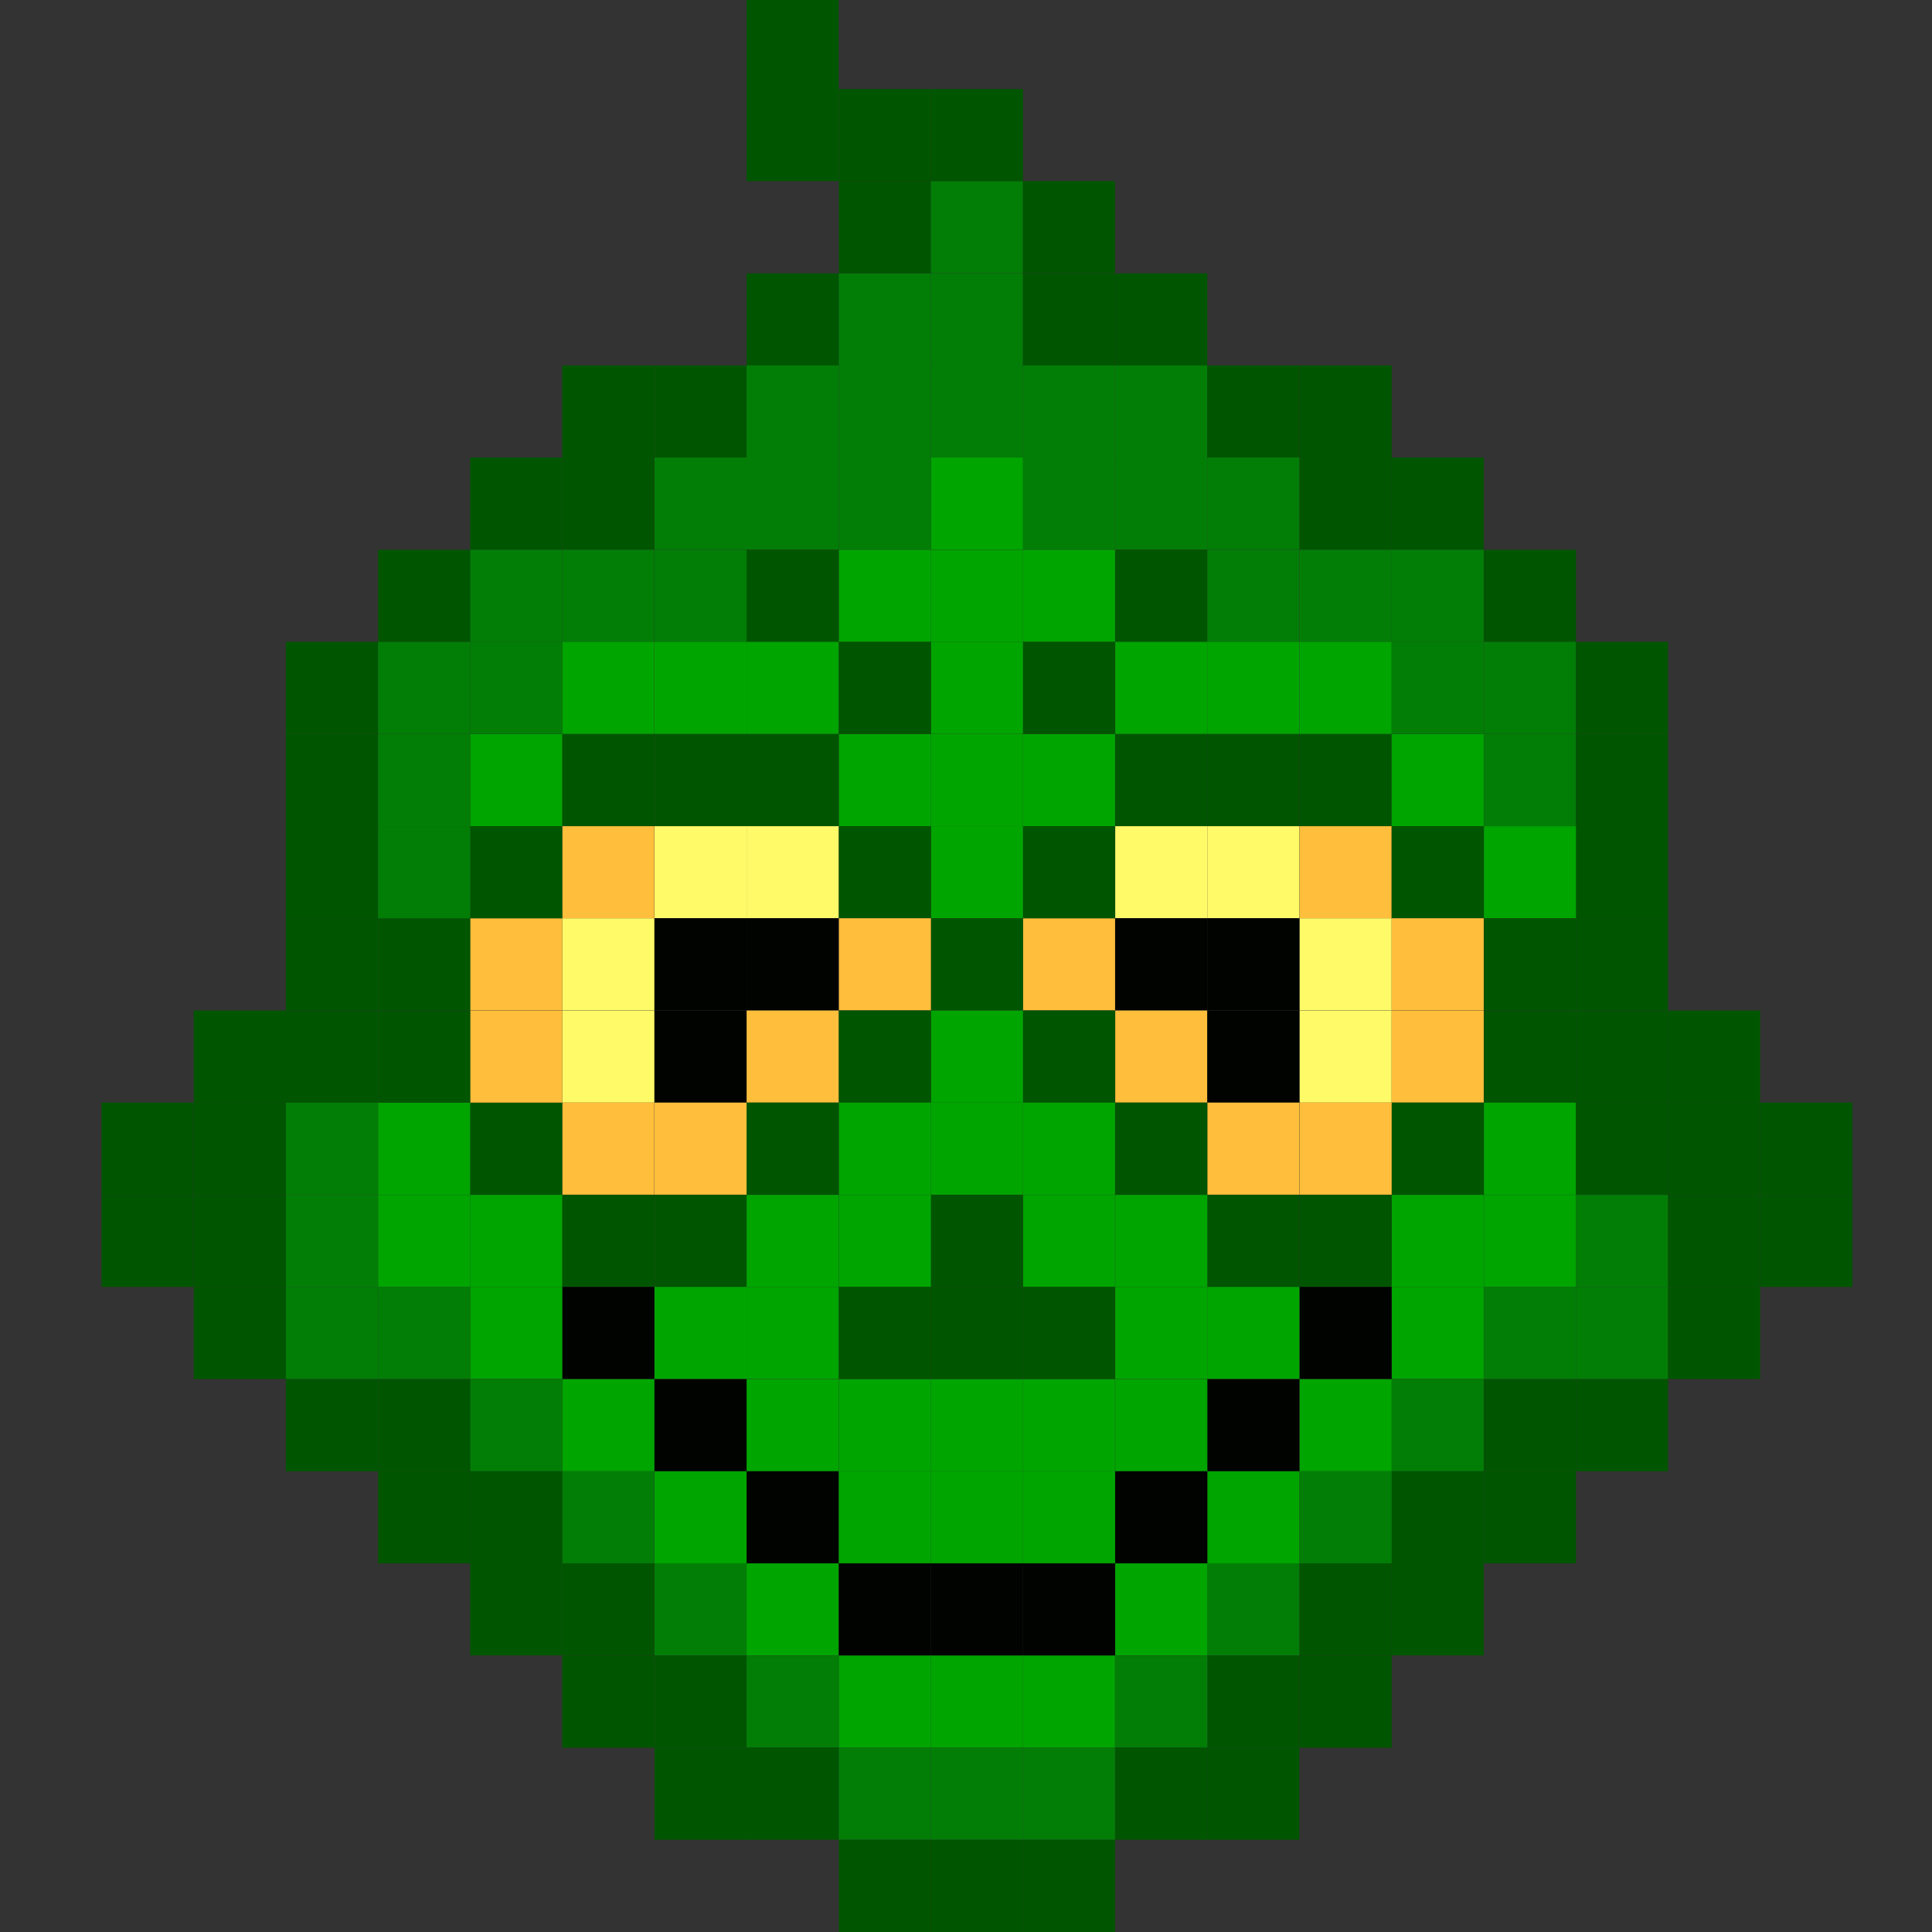 <?xml version="1.0" encoding="utf-8"?>
<!-- Generator: Adobe Illustrator 25.2.1, SVG Export Plug-In . SVG Version: 6.00 Build 0)  -->
<svg version="1.1" id="Слой_1" xmlns="http://www.w3.org/2000/svg" xmlns:xlink="http://www.w3.org/1999/xlink" x="0px" y="0px"
	 viewBox="0 0 1024 1024" style="enable-background:new 0 0 1024 1024;" xml:space="preserve">
<rect x="0" y="0" width="1024" height="1024" fill="#333333" stroke="none"/>
<style type="text/css">
	.st0{fill:#005600;}
	.st1{fill:#027E06;}
	.st2{fill:#00A500;}
	.st3{fill:#FFBE3B;}
	.st4{fill:#FFFA67;}
	.st5{fill:#000300;}
</style>
<g>
	<rect x="395.7" y="144.9" class="st0" width="48.8" height="48.8"/>
	<rect x="444.6" y="144.9" class="st1" width="48.8" height="48.8"/>
	<rect x="493.4" y="144.9" class="st1" width="48.8" height="48.8"/>
	<rect x="542.2" y="144.9" class="st0" width="48.8" height="48.8"/>
	<rect x="444.6" y="96" class="st0" width="48.8" height="48.8"/>
	<rect x="493.4" y="96" class="st1" width="48.8" height="48.8"/>
	<rect x="444.6" y="47.2" class="st0" width="48.8" height="48.8"/>
	<rect x="395.7" y="47.2" class="st0" width="48.8" height="48.8"/>
	<rect x="493.4" y="47.2" class="st0" width="48.8" height="48.8"/>
	<rect x="395.7" class="st0" width="48.8" height="48.8"/>
	<rect x="542.2" y="96" class="st0" width="48.8" height="48.8"/>
	<rect x="591.1" y="144.9" class="st0" width="48.8" height="48.8"/>
	<rect x="591.1" y="193.7" class="st1" width="48.8" height="48.8"/>
	<rect x="639.9" y="193.7" class="st0" width="48.8" height="48.8"/>
	<rect x="688.8" y="193.7" class="st0" width="48.8" height="48.8"/>
	<rect x="688.8" y="242.5" class="st0" width="48.8" height="48.8"/>
	<rect x="737.6" y="242.5" class="st0" width="48.8" height="48.8"/>
	<rect x="542.2" y="193.7" class="st1" width="48.8" height="48.8"/>
	<rect x="493.4" y="193.7" class="st1" width="48.8" height="48.8"/>
	<rect x="444.6" y="193.7" class="st1" width="48.8" height="48.8"/>
	<rect x="395.7" y="193.7" class="st1" width="48.8" height="48.8"/>
	<rect x="591.1" y="242.5" class="st1" width="48.8" height="48.8"/>
	<rect x="639.9" y="242.5" class="st1" width="48.8" height="48.8"/>
	<rect x="542.2" y="242.5" class="st1" width="48.8" height="48.8"/>
	<rect x="493.4" y="242.5" class="st2" width="48.8" height="48.8"/>
	<rect x="444.6" y="242.5" class="st1" width="48.8" height="48.8"/>
	<rect x="395.7" y="242.5" class="st1" width="48.8" height="48.8"/>
	<rect x="346.9" y="242.5" class="st1" width="48.8" height="48.8"/>
	<rect x="298" y="242.5" class="st0" width="48.8" height="48.8"/>
	<rect x="249.2" y="242.5" class="st0" width="48.8" height="48.8"/>
	<rect x="688.8" y="291.4" class="st1" width="48.8" height="48.8"/>
	<rect x="737.6" y="291.4" class="st1" width="48.8" height="48.8"/>
	<rect x="786.5" y="291.4" class="st0" width="48.8" height="48.8"/>
	<rect x="591.1" y="291.4" class="st0" width="48.8" height="48.8"/>
	<rect x="639.9" y="291.4" class="st1" width="48.8" height="48.8"/>
	<rect x="542.2" y="291.4" class="st2" width="48.8" height="48.8"/>
	<rect x="493.4" y="291.4" class="st2" width="48.8" height="48.8"/>
	<rect x="444.6" y="291.4" class="st2" width="48.8" height="48.8"/>
	<rect x="395.7" y="291.4" class="st0" width="48.8" height="48.8"/>
	<rect x="346.9" y="291.4" class="st1" width="48.8" height="48.8"/>
	<rect x="298" y="291.4" class="st1" width="48.8" height="48.8"/>
	<rect x="249.2" y="291.4" class="st1" width="48.8" height="48.8"/>
	<rect x="200.4" y="291.4" class="st0" width="48.8" height="48.8"/>
	<rect x="688.8" y="340.2" class="st2" width="48.8" height="48.8"/>
	<rect x="737.6" y="340.2" class="st1" width="48.8" height="48.8"/>
	<rect x="786.5" y="340.2" class="st1" width="48.8" height="48.8"/>
	<rect x="835.3" y="340.2" class="st0" width="48.8" height="48.8"/>
	<rect x="591.1" y="340.2" class="st2" width="48.8" height="48.8"/>
	<rect x="639.9" y="340.2" class="st2" width="48.8" height="48.8"/>
	<rect x="542.2" y="340.2" class="st0" width="48.8" height="48.8"/>
	<rect x="493.4" y="340.2" class="st2" width="48.8" height="48.8"/>
	<rect x="444.6" y="340.2" class="st0" width="48.8" height="48.8"/>
	<rect x="395.7" y="340.2" class="st2" width="48.8" height="48.8"/>
	<rect x="346.9" y="340.2" class="st2" width="48.8" height="48.8"/>
	<rect x="298" y="340.2" class="st2" width="48.8" height="48.8"/>
	<rect x="249.2" y="340.2" class="st1" width="48.8" height="48.8"/>
	<rect x="200.4" y="340.2" class="st1" width="48.8" height="48.8"/>
	<rect x="151.5" y="340.2" class="st0" width="48.8" height="48.8"/>
	<rect x="688.8" y="389.1" class="st0" width="48.8" height="48.8"/>
	<rect x="737.6" y="389.1" class="st2" width="48.8" height="48.8"/>
	<rect x="786.5" y="389.1" class="st1" width="48.8" height="48.8"/>
	<rect x="835.3" y="389.1" class="st0" width="48.8" height="48.8"/>
	<rect x="835.3" y="437.9" class="st0" width="48.8" height="48.8"/>
	<rect x="835.3" y="486.7" class="st0" width="48.8" height="48.8"/>
	<rect x="591.1" y="389.1" class="st0" width="48.8" height="48.8"/>
	<rect x="639.9" y="389.1" class="st0" width="48.8" height="48.8"/>
	<rect x="542.2" y="389.1" class="st2" width="48.8" height="48.8"/>
	<rect x="493.4" y="389.1" class="st2" width="48.8" height="48.8"/>
	<rect x="444.6" y="389.1" class="st2" width="48.8" height="48.8"/>
	<rect x="395.7" y="389.1" class="st0" width="48.8" height="48.8"/>
	<rect x="346.9" y="389.1" class="st0" width="48.8" height="48.8"/>
	<rect x="298" y="389.1" class="st0" width="48.8" height="48.8"/>
	<rect x="249.2" y="389.1" class="st2" width="48.8" height="48.8"/>
	<rect x="200.4" y="389.1" class="st1" width="48.8" height="48.8"/>
	<rect x="151.5" y="389.1" class="st0" width="48.8" height="48.8"/>
	<rect x="151.5" y="437.9" class="st0" width="48.8" height="48.8"/>
	<rect x="151.5" y="486.7" class="st0" width="48.8" height="48.8"/>
	<rect x="688.8" y="437.9" class="st3" width="48.8" height="48.8"/>
	<rect x="737.6" y="437.9" class="st0" width="48.8" height="48.8"/>
	<rect x="786.5" y="437.9" class="st2" width="48.8" height="48.8"/>
	<rect x="786.5" y="486.7" class="st0" width="48.8" height="48.8"/>
	<rect x="786.5" y="535.6" class="st0" width="48.8" height="48.8"/>
	<rect x="591.1" y="437.9" class="st4" width="48.8" height="48.8"/>
	<rect x="639.9" y="437.9" class="st4" width="48.8" height="48.8"/>
	<rect x="688.8" y="486.7" class="st4" width="48.8" height="48.8"/>
	<rect x="737.6" y="486.7" class="st3" width="48.8" height="48.8"/>
	<rect x="688.8" y="535.6" class="st4" width="48.8" height="48.8"/>
	<rect x="737.6" y="535.6" class="st3" width="48.8" height="48.8"/>
	<rect x="786.5" y="584.4" class="st2" width="48.8" height="48.8"/>
	<rect x="835.3" y="535.6" class="st0" width="48.8" height="48.8"/>
	<rect x="884.1" y="535.6" class="st0" width="48.8" height="48.8"/>
	<rect x="835.3" y="584.4" class="st0" width="48.8" height="48.8"/>
	<rect x="884.1" y="584.4" class="st0" width="48.8" height="48.8"/>
	<rect x="933" y="584.4" class="st0" width="48.8" height="48.8"/>
	<rect x="933" y="633.3" class="st0" width="48.8" height="48.8"/>
	<rect x="737.6" y="584.4" class="st0" width="48.8" height="48.8"/>
	<rect x="591.1" y="486.7" class="st5" width="48.8" height="48.8"/>
	<rect x="542.2" y="486.7" class="st3" width="48.8" height="48.8"/>
	<rect x="591.1" y="535.6" class="st3" width="48.8" height="48.8"/>
	<rect x="542.2" y="535.6" class="st0" width="48.8" height="48.8"/>
	<rect x="639.9" y="486.7" class="st5" width="48.8" height="48.8"/>
	<rect x="639.9" y="535.6" class="st5" width="48.8" height="48.8"/>
	<rect x="688.8" y="584.4" class="st3" width="48.8" height="48.8"/>
	<rect x="639.9" y="584.4" class="st3" width="48.8" height="48.8"/>
	<rect x="786.5" y="633.3" class="st2" width="48.8" height="48.8"/>
	<rect x="835.3" y="633.3" class="st1" width="48.8" height="48.8"/>
	<rect x="884.1" y="633.3" class="st0" width="48.8" height="48.8"/>
	<rect x="737.6" y="633.3" class="st2" width="48.8" height="48.8"/>
	<rect x="688.8" y="633.3" class="st0" width="48.8" height="48.8"/>
	<rect x="639.9" y="633.3" class="st0" width="48.8" height="48.8"/>
	<rect x="542.2" y="437.9" class="st0" width="48.8" height="48.8"/>
	<rect x="493.4" y="437.9" class="st2" width="48.8" height="48.8"/>
	<rect x="493.4" y="486.7" class="st0" width="48.8" height="48.8"/>
	<rect x="493.4" y="535.6" class="st2" width="48.8" height="48.8"/>
	<rect x="444.6" y="437.9" class="st0" width="48.8" height="48.8"/>
	<rect x="444.6" y="486.7" class="st3" width="48.8" height="48.8"/>
	<rect x="395.7" y="437.9" class="st4" width="48.8" height="48.8"/>
	<rect x="346.9" y="437.9" class="st4" width="48.8" height="48.8"/>
	<rect x="298" y="437.9" class="st3" width="48.8" height="48.8"/>
	<rect x="395.7" y="486.7" class="st5" width="48.8" height="48.8"/>
	<rect x="346.9" y="486.7" class="st5" width="48.8" height="48.8"/>
	<rect x="298" y="486.7" class="st4" width="48.8" height="48.8"/>
	<rect x="249.2" y="486.7" class="st3" width="48.8" height="48.8"/>
	<rect x="444.6" y="535.6" class="st0" width="48.8" height="48.8"/>
	<rect x="395.7" y="535.6" class="st3" width="48.8" height="48.8"/>
	<rect x="591.1" y="584.4" class="st0" width="48.8" height="48.8"/>
	<rect x="542.2" y="584.4" class="st2" width="48.8" height="48.8"/>
	<rect x="493.4" y="584.4" class="st2" width="48.8" height="48.8"/>
	<rect x="444.6" y="584.4" class="st2" width="48.8" height="48.8"/>
	<rect x="395.7" y="584.4" class="st0" width="48.8" height="48.8"/>
	<rect x="591.1" y="633.3" class="st2" width="48.8" height="48.8"/>
	<rect x="786.5" y="682.1" class="st1" width="48.8" height="48.8"/>
	<rect x="835.3" y="682.1" class="st1" width="48.8" height="48.8"/>
	<rect x="884.1" y="682.1" class="st0" width="48.8" height="48.8"/>
	<rect x="737.6" y="682.1" class="st2" width="48.8" height="48.8"/>
	<rect x="688.8" y="682.1" class="st5" width="48.8" height="48.8"/>
	<rect x="639.9" y="682.1" class="st2" width="48.8" height="48.8"/>
	<rect x="591.1" y="682.1" class="st2" width="48.8" height="48.8"/>
	<rect x="786.5" y="731" class="st0" width="48.8" height="48.8"/>
	<rect x="835.3" y="731" class="st0" width="48.8" height="48.8"/>
	<rect x="737.6" y="731" class="st1" width="48.8" height="48.8"/>
	<rect x="688.8" y="731" class="st2" width="48.8" height="48.8"/>
	<rect x="639.9" y="731" class="st5" width="48.8" height="48.8"/>
	<rect x="591.1" y="731" class="st2" width="48.8" height="48.8"/>
	<rect x="542.2" y="633.3" class="st2" width="48.8" height="48.8"/>
	<rect x="493.4" y="633.3" class="st0" width="48.8" height="48.8"/>
	<rect x="444.6" y="633.3" class="st2" width="48.8" height="48.8"/>
	<rect x="542.2" y="682.1" class="st0" width="48.8" height="48.8"/>
	<rect x="493.4" y="682.1" class="st0" width="48.8" height="48.8"/>
	<rect x="444.6" y="682.1" class="st0" width="48.8" height="48.8"/>
	<rect x="395.7" y="633.3" class="st2" width="48.8" height="48.8"/>
	<rect x="395.7" y="682.1" class="st2" width="48.8" height="48.8"/>
	<rect x="346.9" y="535.6" class="st5" width="48.8" height="48.8"/>
	<rect x="298" y="535.6" class="st4" width="48.8" height="48.8"/>
	<rect x="346.9" y="584.4" class="st3" width="48.8" height="48.8"/>
	<rect x="298" y="584.4" class="st3" width="48.8" height="48.8"/>
	<rect x="249.2" y="584.4" class="st0" width="48.8" height="48.8"/>
	<rect x="200.4" y="584.4" class="st2" width="48.8" height="48.8"/>
	<rect x="249.2" y="535.6" class="st3" width="48.8" height="48.8"/>
	<rect x="200.4" y="486.7" class="st0" width="48.8" height="48.8"/>
	<rect x="200.4" y="535.6" class="st0" width="48.8" height="48.8"/>
	<rect x="151.5" y="584.4" class="st1" width="48.8" height="48.8"/>
	<rect x="102.7" y="584.4" class="st0" width="48.8" height="48.8"/>
	<rect x="346.9" y="633.3" class="st0" width="48.8" height="48.8"/>
	<rect x="298" y="633.3" class="st0" width="48.8" height="48.8"/>
	<rect x="249.2" y="633.3" class="st2" width="48.8" height="48.8"/>
	<rect x="200.4" y="633.3" class="st2" width="48.8" height="48.8"/>
	<rect x="151.5" y="633.3" class="st1" width="48.8" height="48.8"/>
	<rect x="102.7" y="633.3" class="st0" width="48.8" height="48.8"/>
	<rect x="346.9" y="682.1" class="st2" width="48.8" height="48.8"/>
	<rect x="298" y="682.1" class="st5" width="48.8" height="48.8"/>
	<rect x="249.2" y="682.1" class="st2" width="48.8" height="48.8"/>
	<rect x="200.4" y="682.1" class="st1" width="48.8" height="48.8"/>
	<rect x="151.5" y="682.1" class="st1" width="48.8" height="48.8"/>
	<rect x="395.7" y="731" class="st2" width="48.8" height="48.8"/>
	<rect x="346.9" y="731" class="st5" width="48.8" height="48.8"/>
	<rect x="298" y="731" class="st2" width="48.8" height="48.8"/>
	<rect x="542.2" y="731" class="st2" width="48.8" height="48.8"/>
	<rect x="493.4" y="731" class="st2" width="48.8" height="48.8"/>
	<rect x="444.6" y="731" class="st2" width="48.8" height="48.8"/>
	<rect x="249.2" y="731" class="st1" width="48.8" height="48.8"/>
	<rect x="200.4" y="731" class="st0" width="48.8" height="48.8"/>
	<rect x="786.5" y="779.8" class="st0" width="48.8" height="48.8"/>
	<rect x="737.6" y="779.8" class="st0" width="48.8" height="48.8"/>
	<rect x="688.8" y="779.8" class="st1" width="48.8" height="48.8"/>
	<rect x="639.9" y="779.8" class="st2" width="48.8" height="48.8"/>
	<rect x="591.1" y="779.8" class="st5" width="48.8" height="48.8"/>
	<rect x="395.7" y="779.8" class="st5" width="48.8" height="48.8"/>
	<rect x="346.9" y="779.8" class="st2" width="48.8" height="48.8"/>
	<rect x="298" y="779.8" class="st1" width="48.8" height="48.8"/>
	<rect x="542.2" y="779.8" class="st2" width="48.8" height="48.8"/>
	<rect x="493.4" y="779.8" class="st2" width="48.8" height="48.8"/>
	<rect x="444.6" y="779.8" class="st2" width="48.8" height="48.8"/>
	<rect x="249.2" y="779.8" class="st0" width="48.8" height="48.8"/>
	<rect x="737.6" y="828.6" class="st0" width="48.8" height="48.8"/>
	<rect x="688.8" y="828.6" class="st0" width="48.8" height="48.8"/>
	<rect x="639.9" y="828.6" class="st1" width="48.8" height="48.8"/>
	<rect x="591.1" y="828.6" class="st2" width="48.8" height="48.8"/>
	<rect x="395.7" y="828.6" class="st2" width="48.8" height="48.8"/>
	<rect x="346.9" y="828.6" class="st1" width="48.8" height="48.8"/>
	<rect x="298" y="828.6" class="st0" width="48.8" height="48.8"/>
	<rect x="542.2" y="828.6" class="st5" width="48.8" height="48.8"/>
	<rect x="493.4" y="828.6" class="st5" width="48.8" height="48.8"/>
	<rect x="444.6" y="828.6" class="st5" width="48.8" height="48.8"/>
	<rect x="688.8" y="877.5" class="st0" width="48.8" height="48.8"/>
	<rect x="639.9" y="877.5" class="st0" width="48.8" height="48.8"/>
	<rect x="591.1" y="877.5" class="st1" width="48.8" height="48.8"/>
	<rect x="395.7" y="877.5" class="st1" width="48.8" height="48.8"/>
	<rect x="346.9" y="877.5" class="st0" width="48.8" height="48.8"/>
	<rect x="298" y="877.5" class="st0" width="48.8" height="48.8"/>
	<rect x="542.2" y="877.5" class="st2" width="48.8" height="48.8"/>
	<rect x="493.4" y="877.5" class="st2" width="48.8" height="48.8"/>
	<rect x="444.6" y="877.5" class="st2" width="48.8" height="48.8"/>
	<rect x="639.9" y="926.3" class="st0" width="48.8" height="48.8"/>
	<rect x="591.1" y="926.3" class="st0" width="48.8" height="48.8"/>
	<rect x="395.7" y="926.3" class="st0" width="48.8" height="48.8"/>
	<rect x="346.9" y="926.3" class="st0" width="48.8" height="48.8"/>
	<rect x="542.2" y="926.3" class="st1" width="48.8" height="48.8"/>
	<rect x="493.4" y="926.3" class="st1" width="48.8" height="48.8"/>
	<rect x="444.6" y="926.3" class="st1" width="48.8" height="48.8"/>
	<rect x="542.2" y="975.2" class="st0" width="48.8" height="48.8"/>
	<rect x="493.4" y="975.2" class="st0" width="48.8" height="48.8"/>
	<rect x="444.6" y="975.2" class="st0" width="48.8" height="48.8"/>
	<rect x="249.2" y="828.6" class="st0" width="48.8" height="48.8"/>
	<rect x="200.4" y="779.8" class="st0" width="48.8" height="48.8"/>
	<rect x="151.5" y="731" class="st0" width="48.8" height="48.8"/>
	<rect x="102.7" y="682.1" class="st0" width="48.8" height="48.8"/>
	<rect x="53.8" y="584.4" class="st0" width="48.8" height="48.8"/>
	<rect x="53.8" y="633.3" class="st0" width="48.8" height="48.8"/>
	<rect x="151.5" y="535.6" class="st0" width="48.8" height="48.8"/>
	<rect x="102.7" y="535.6" class="st0" width="48.8" height="48.8"/>
	<rect x="249.2" y="437.9" class="st0" width="48.8" height="48.8"/>
	<rect x="200.4" y="437.9" class="st1" width="48.8" height="48.8"/>
	<rect x="346.9" y="193.7" class="st0" width="48.8" height="48.8"/>
	<rect x="298" y="193.7" class="st0" width="48.8" height="48.8"/>
</g>
</svg>
